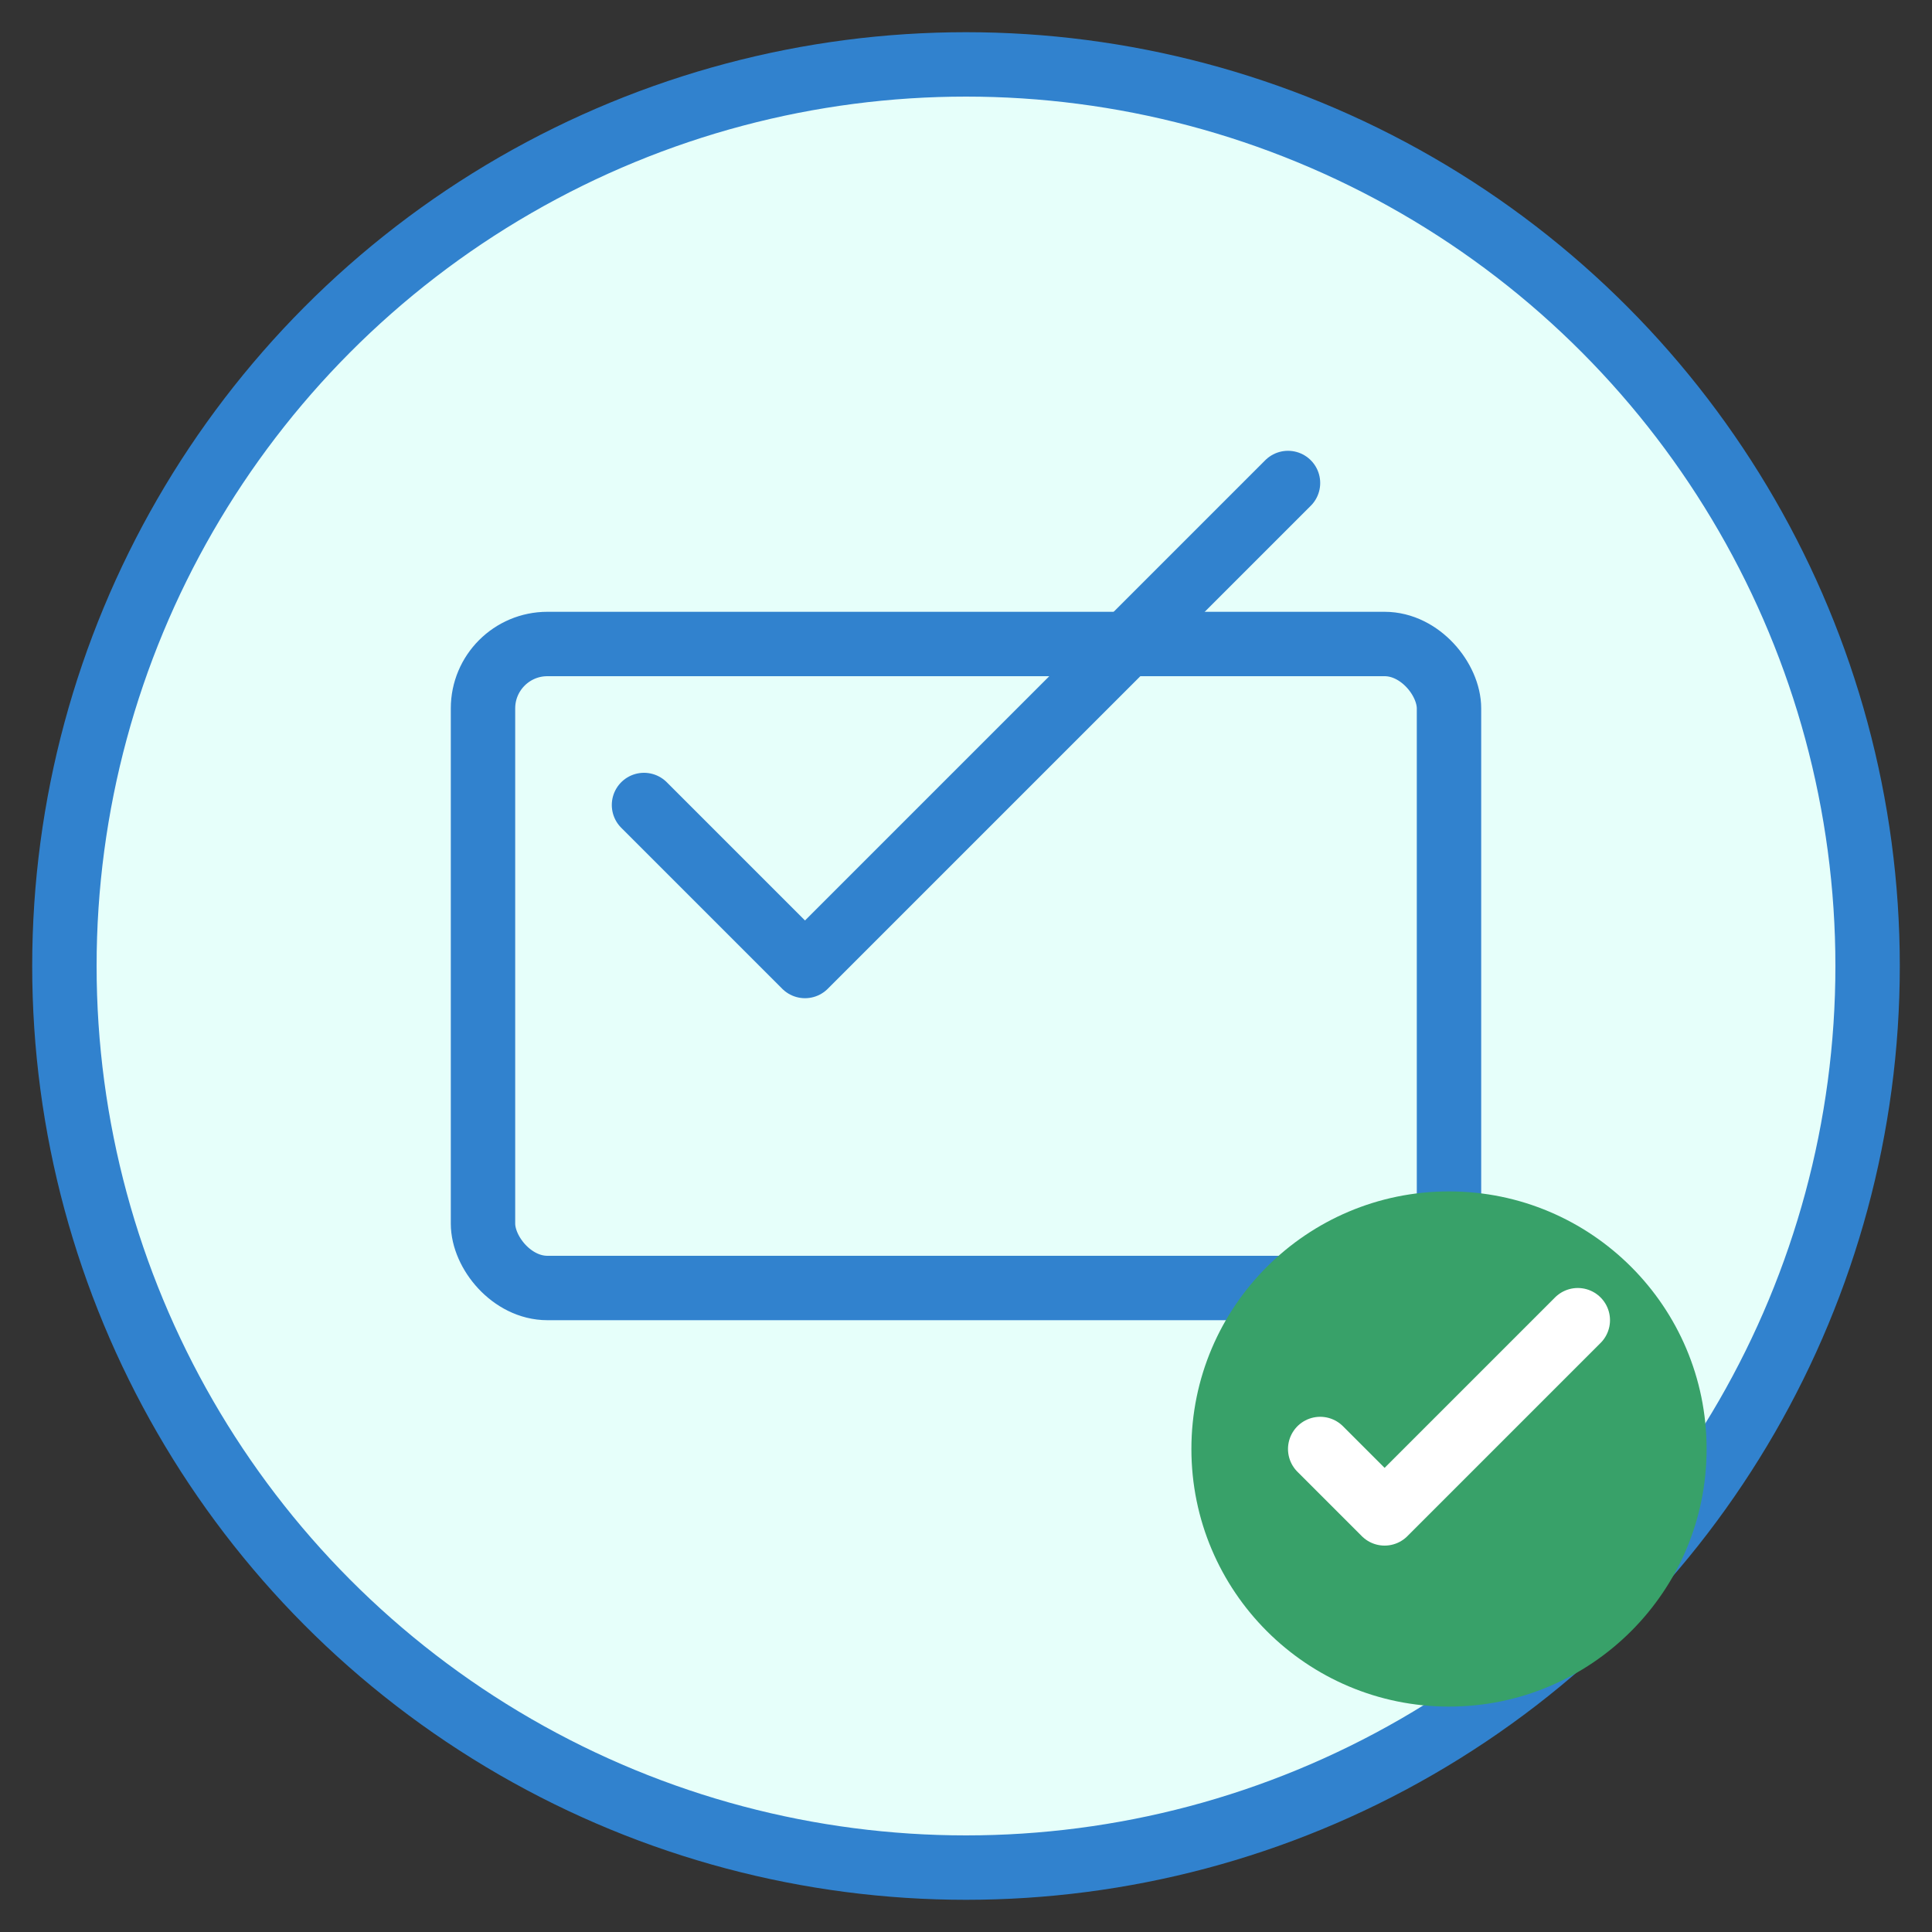 <svg width="60" height="60" viewBox="0 0 60 60" fill="none" xmlns="http://www.w3.org/2000/svg">
  <rect x="0" y="0" width="60" height="60" fill="#333333" stroke="none"/>
  <circle cx="30" cy="30" r="28" fill="#e6fffa" stroke="#3182ce" stroke-width="2"/>
  <rect x="15" y="20" width="30" height="20" fill="none" stroke="#3182ce" stroke-width="2" rx="2"/>
  <path d="M20 25 L25 30 L40 15" stroke="#3182ce" stroke-width="2" fill="none" stroke-linecap="round" stroke-linejoin="round"/>
  <circle cx="45" cy="45" r="8" fill="#38a169"/>
  <path d="M41 45 L43 47 L49 41" stroke="white" stroke-width="2" fill="none" stroke-linecap="round" stroke-linejoin="round"/>
</svg>
